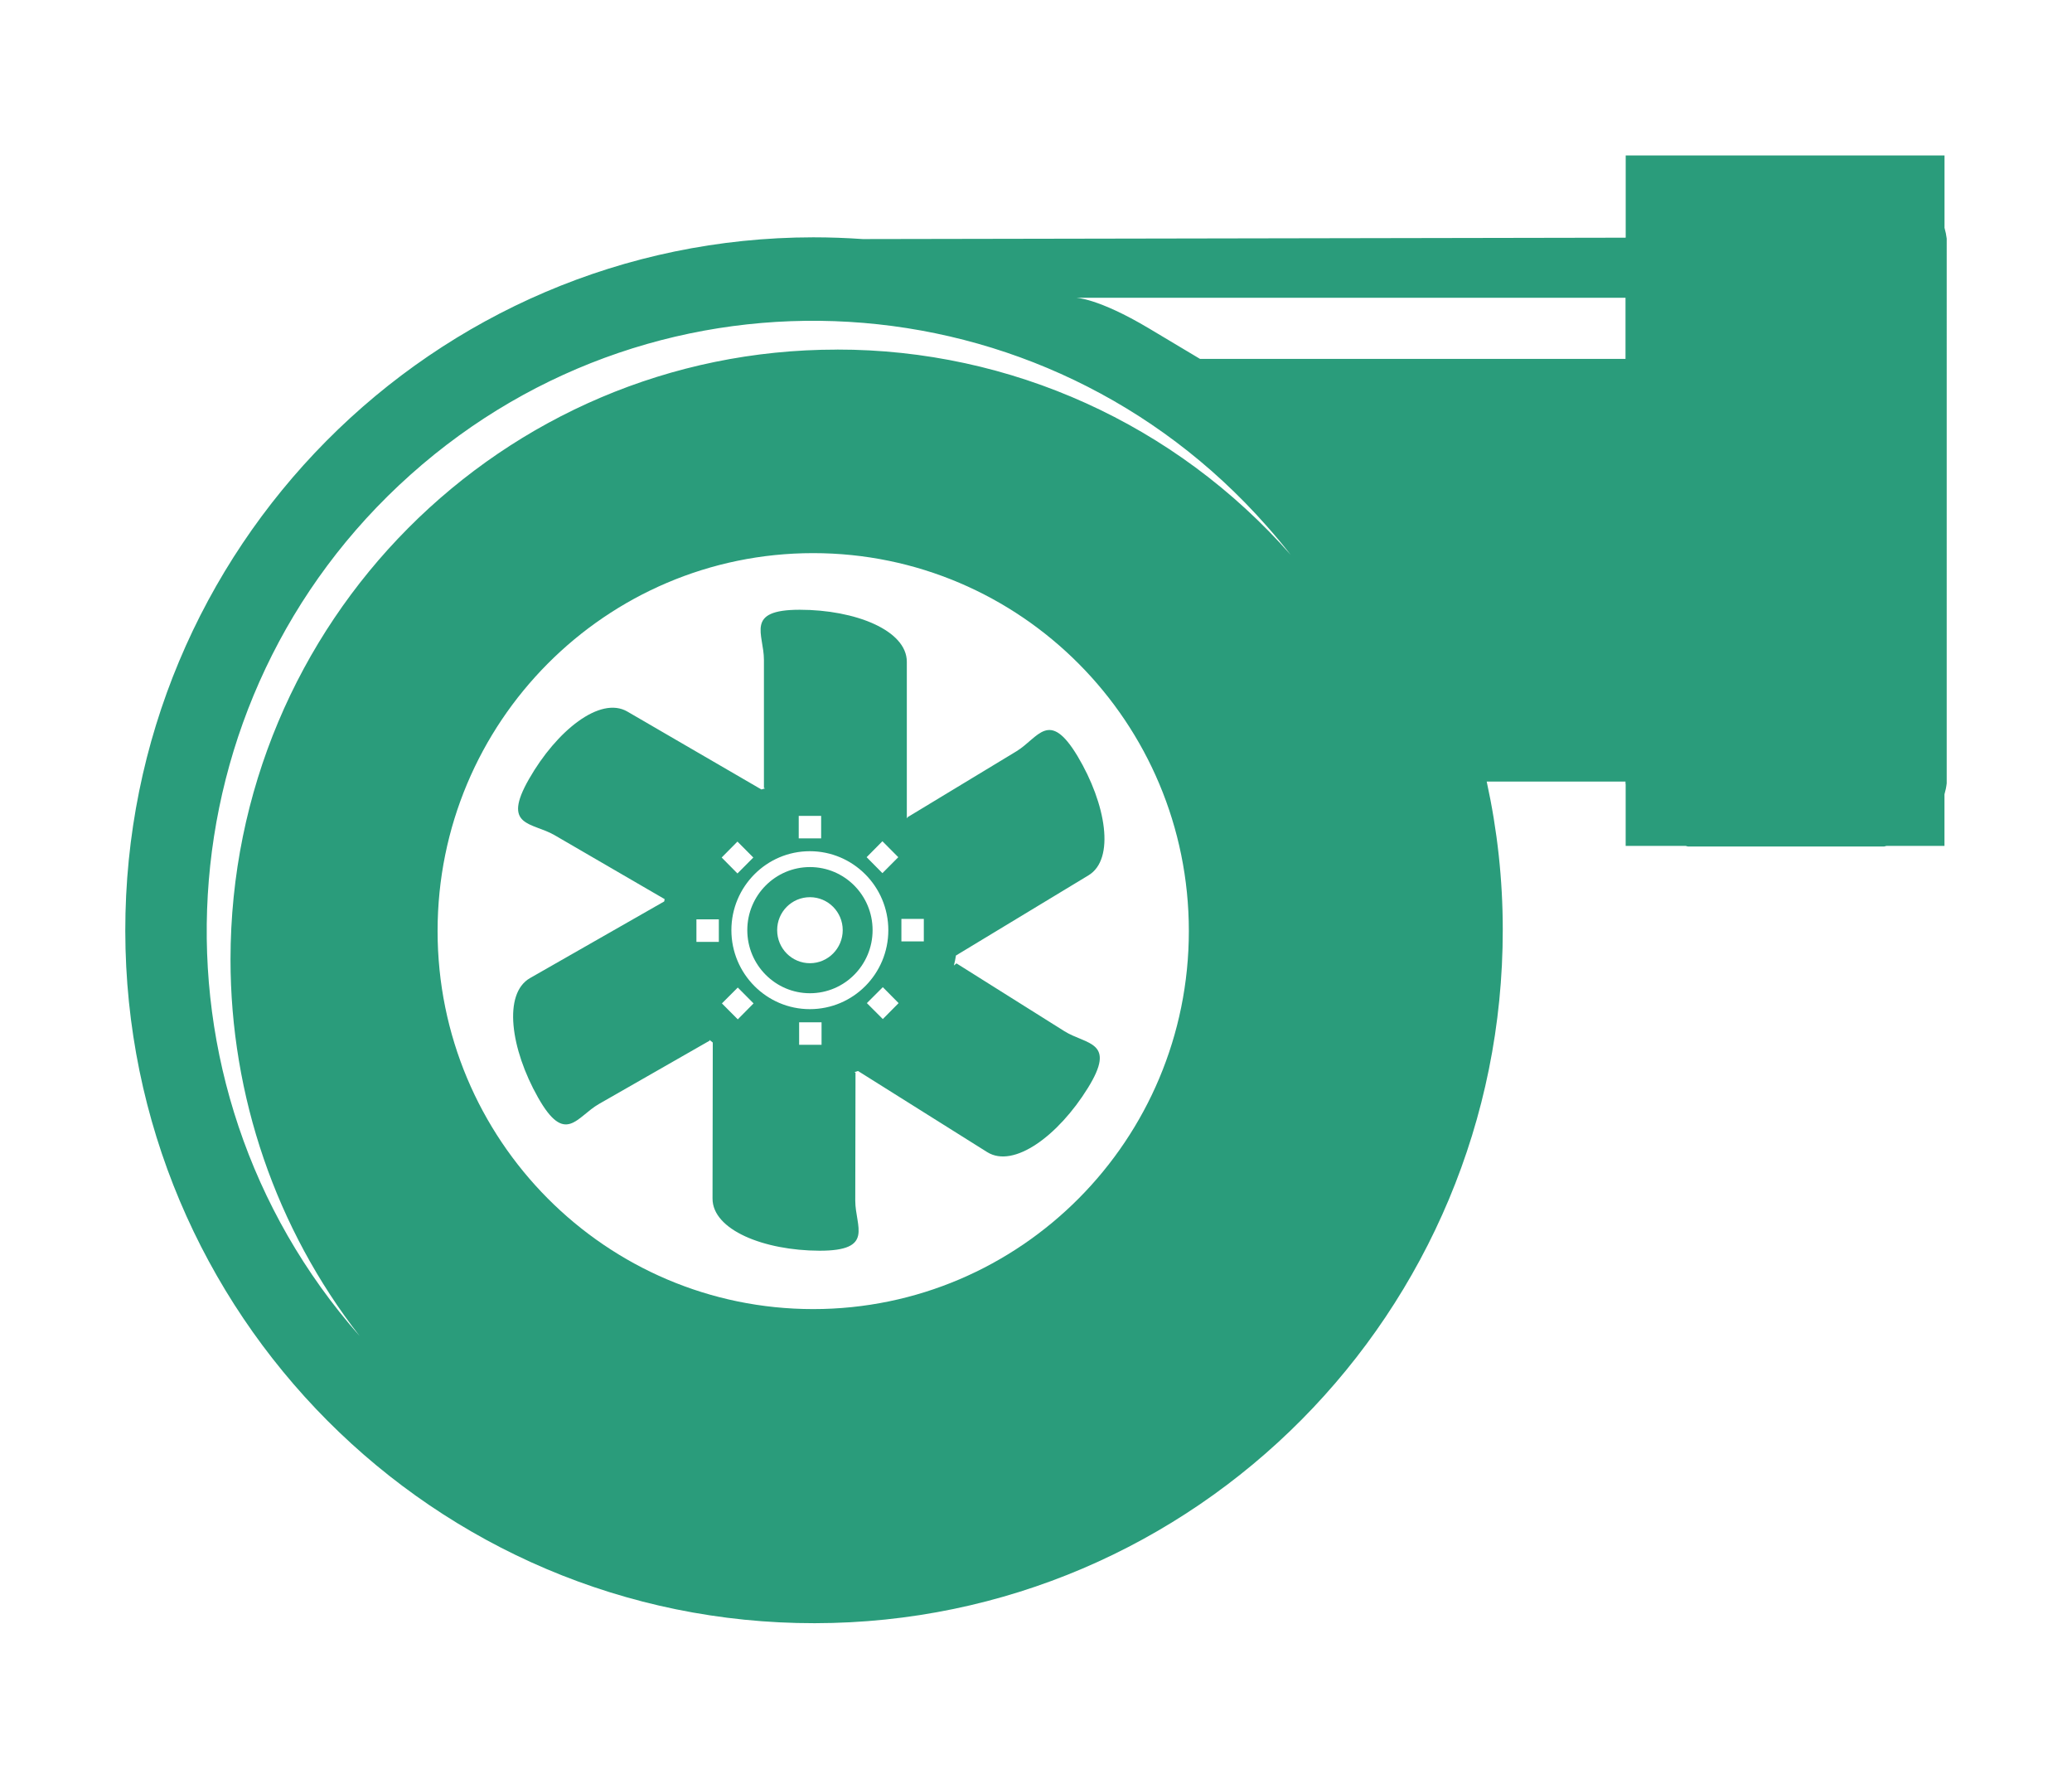 <?xml version="1.0" encoding="UTF-8"?><svg id="Calque_1" xmlns="http://www.w3.org/2000/svg" viewBox="0 0 512 439.42"><path d="M481.05,59c-.11-.92-.3-1.83-.55-2.71v-17.89h-78.78v20.15c0,.06-.02,.11-.02,.17l-188.51,.34c-4.05-.28-8.12-.43-12.22-.43-93.98,.09-170.11,76.84-170.01,171.37,.11,94.56,76.37,171.12,170.37,171.01,94-.09,170.11-76.84,170.01-171.37,0-12.3-1.34-24.56-3.97-36.56h34.3v.45c0,.09,.04,.15,.04,.23v15.22h14.84c.21,.02,.38,.15,.64,.15h48.33c.21,0,.4-.13,.64-.15h14.33v-12.75c.26-.9,.45-1.79,.55-2.71V59ZM200.96,323.41c-51.25,0-92.83-41.81-92.83-93.4s41.57-93.36,92.81-93.36,92.83,41.79,92.83,93.36-41.55,93.38-92.81,93.4m5.88-237.04c-82.77-.04-149.86,67.41-149.88,150.67,0,33.73,11.24,66.48,31.92,93.04-54.94-62.26-49.34-157.54,12.56-212.8,61.87-55.28,156.58-49.63,211.52,12.62,2.07,2.32,4.05,4.71,5.97,7.16-28.42-32.28-69.2-50.74-112.08-50.7m194.82,2.3h-105.15l-12.64-7.55c-12.69-7.55-18.04-7.55-18.04-7.55h135.83v15.09Z" fill="#2a9c7b"/><path d="M200.14,214.21c-8.55,0-15.48,6.99-15.48,15.58s6.93,15.59,15.48,15.59,15.48-6.97,15.48-15.59-6.93-15.58-15.48-15.58m0,23.75c-4.48,0-8.1-3.65-8.1-8.17s3.62-8.14,8.1-8.14,8.1,3.65,8.1,8.14-3.62,8.17-8.1,8.17" fill="#2a9c7b"/><path d="M263.02,254.76c-5.44-3.41-26.67-16.76-26.67-16.76l-.64,.53c.21-.81,.38-1.62,.51-2.47,7.97-4.8,27.48-16.63,32.75-19.81,6.63-4.01,4.35-17.63-2.69-29.42-7.08-11.79-9.66-4.54-15.12-1.22-5.48,3.3-26.95,16.31-26.95,16.31l.06,.23c-.06-.04-.15-.09-.19-.15v-38.5c0-7.8-12.79-12.86-26.46-12.86s-8.85,5.97-8.85,12.39v31.64l.3,.09c-.3,.11-.6,.19-.92,.28-8-4.65-27.82-16.16-33.13-19.25-6.72-3.9-17.46,4.71-24.28,16.63-6.84,11.92,.7,10.68,6.25,13.88,5.52,3.22,27.23,15.82,27.23,15.82l.02-.02c-.04,.19-.09,.38-.11,.6-8.14,4.63-27.82,15.88-33.15,18.93-6.74,3.86-4.8,17.53,1.96,29.49,6.76,11.98,9.53,4.78,15.09,1.6,5.54-3.18,27.33-15.63,27.33-15.63l-.04-.19c.26,.23,.53,.43,.81,.66-.02,9.32-.06,32.32-.06,38.53-.02,7.78,12.75,12.86,26.42,12.9,13.69,.02,8.85-5.95,8.85-12.37,.02-6.44,.06-31.64,.06-31.64l-.28-.11c.32-.09,.62-.17,.9-.28,8.19,5.14,26.84,16.84,31.92,20.04,6.59,4.11,17.61-4.11,24.84-15.78,7.27-11.68-.34-10.7-5.76-14.09m-85.39-22.07h-5.54v-5.56h5.54v5.56Zm40.42-24.86l3.92,3.94-3.92,3.94-3.9-3.94,3.9-3.94Zm-20.68-6.27h5.54v5.56h-5.54v-5.56Zm-15.14,6.35l3.92,3.94-3.92,3.94-3.9-3.94,3.9-3.94Zm.08,43.92l-3.92-3.94,3.92-3.92,3.9,3.92-3.9,3.94Zm20.7,6.29h-5.54v-5.56h5.54v5.56Zm-2.9-8.81c-10.68,0-19.38-8.74-19.38-19.51s8.7-19.51,19.38-19.51,19.4,8.72,19.4,19.51-8.68,19.51-19.38,19.51h-.02Zm18.04,2.45l-3.94-3.94,3.94-3.94,3.9,3.94-3.9,3.94Zm10.13-19.19h-5.54v-5.56h5.54v5.56Z" fill="#2a9c7b"/></svg>